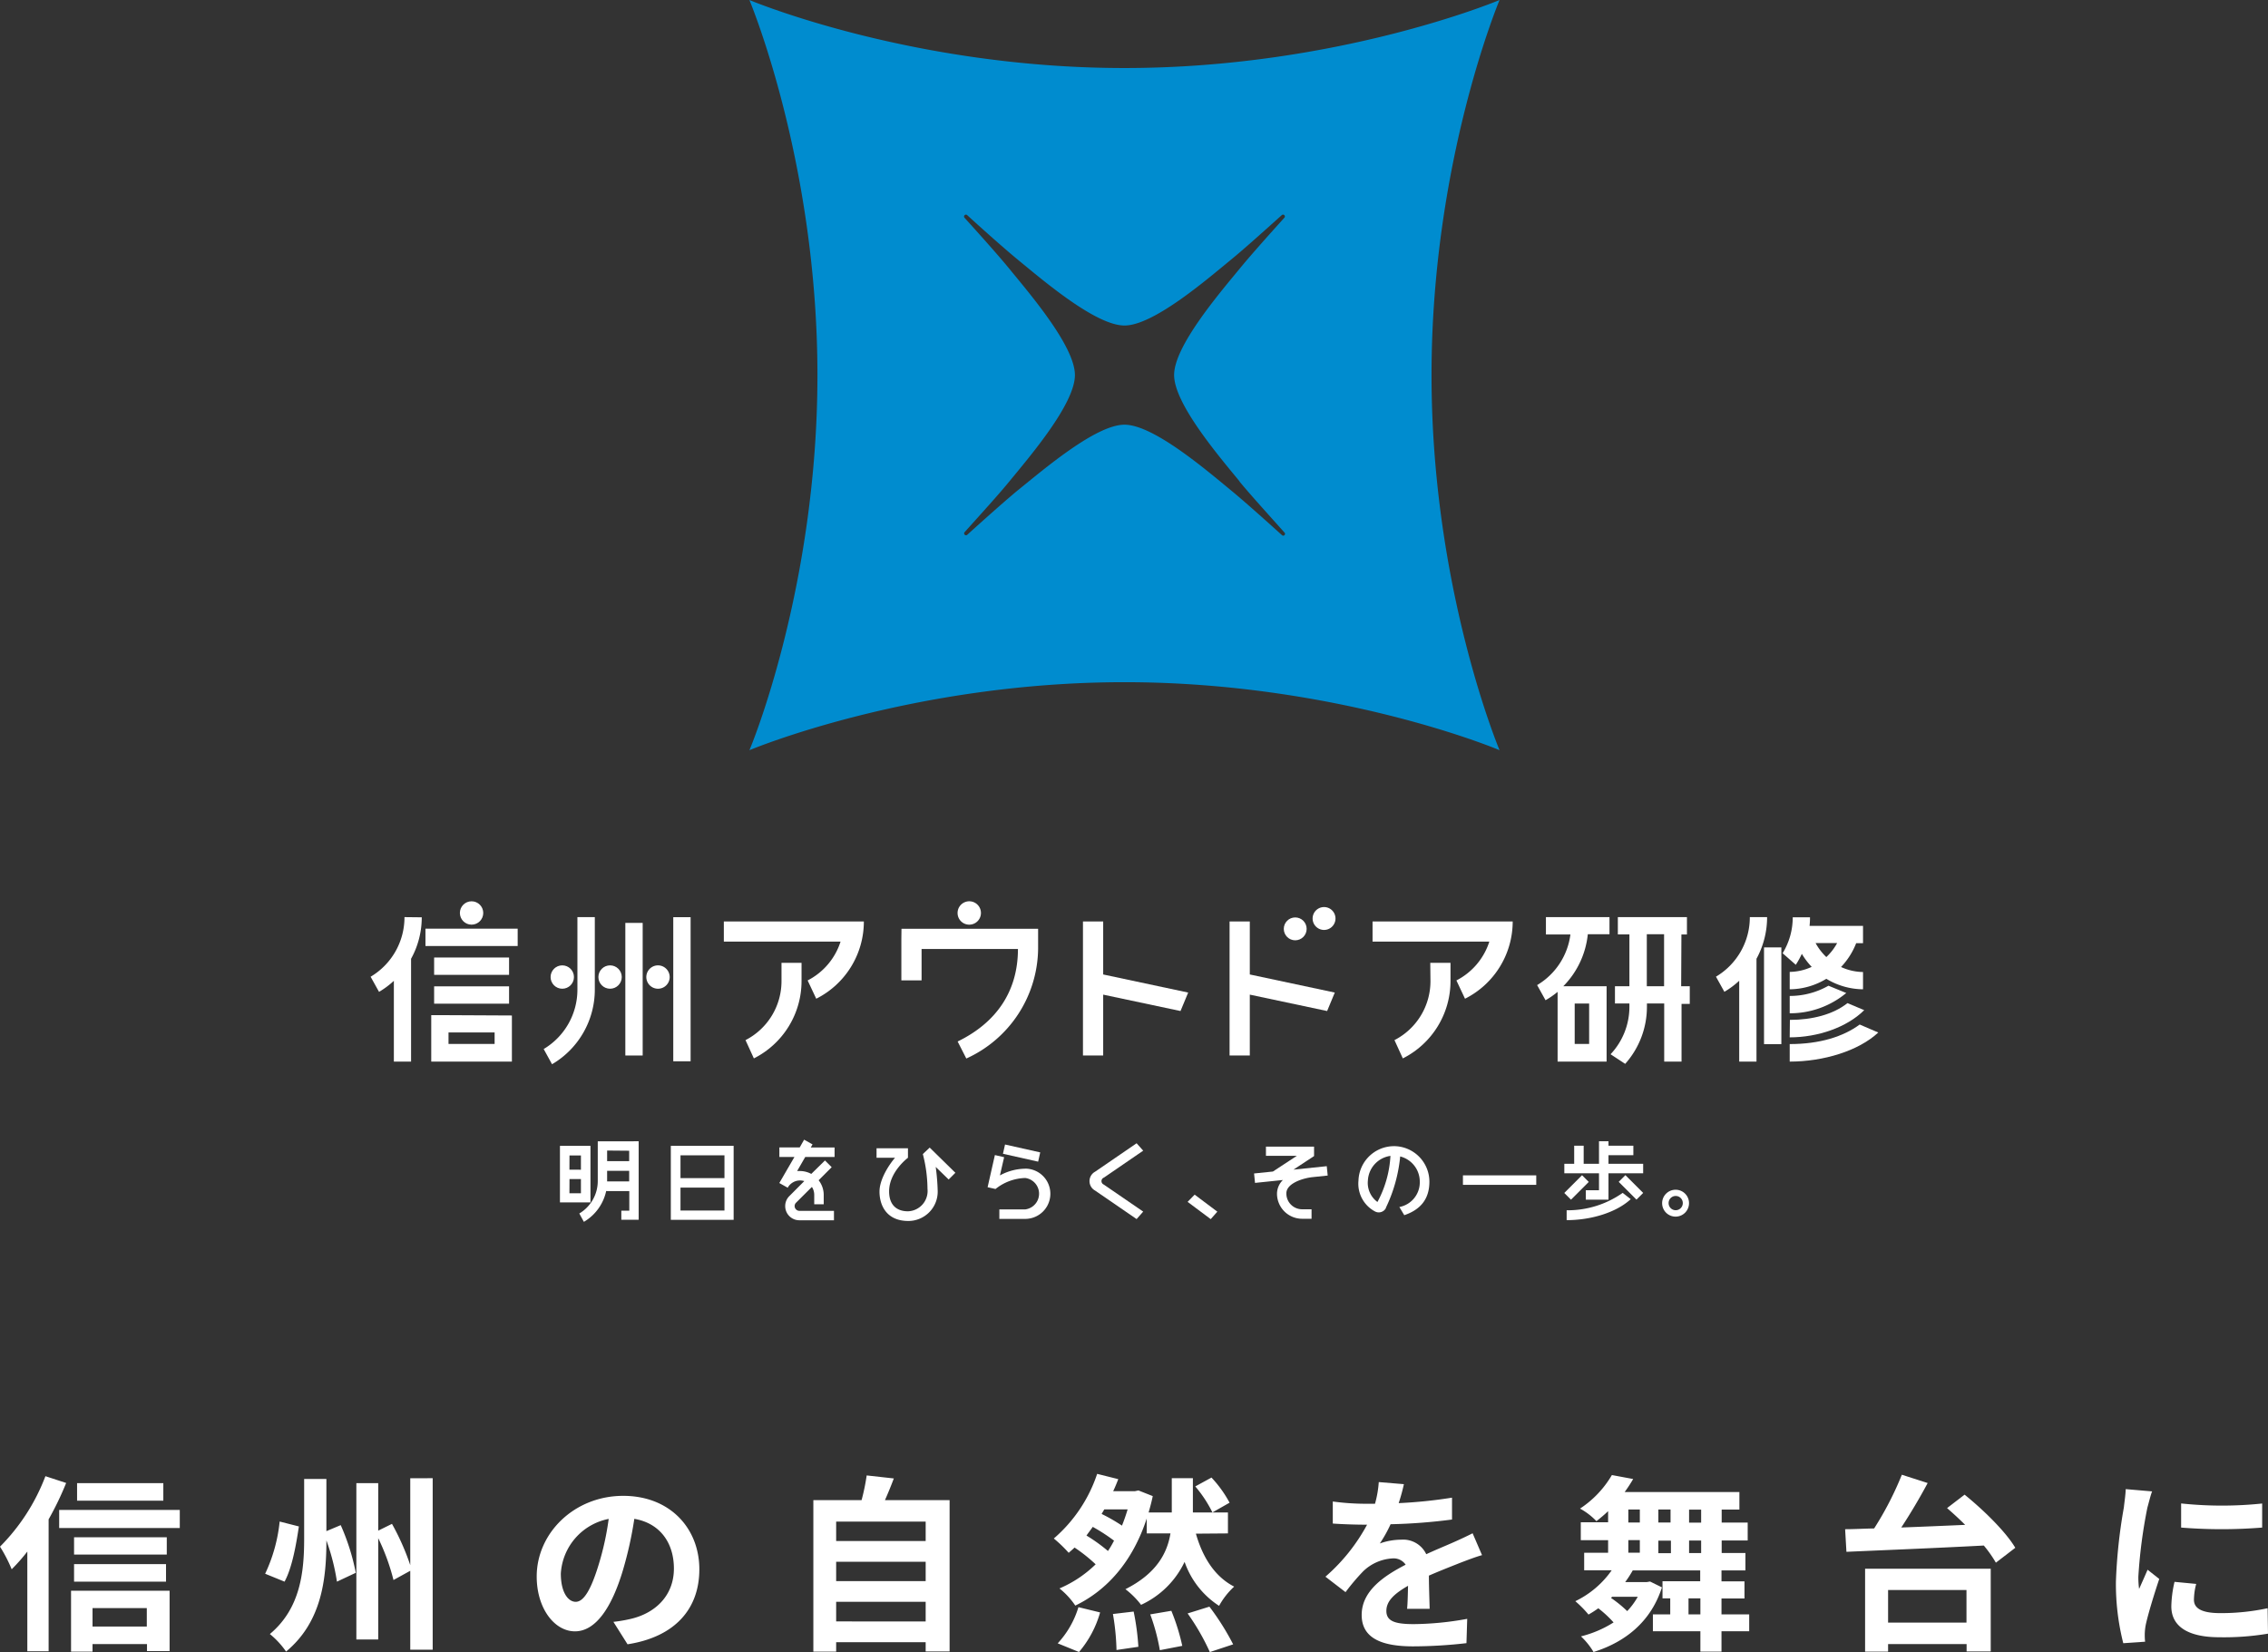 <svg xmlns="http://www.w3.org/2000/svg" width="361.05" height="262.99" viewBox="0 0 361.05 262.99">
  <rect x="0" y="0" width="361.05" height="262.99" fill="#333333" stroke="none"/>
  <defs>
    <style>
      .cls-1 {
        fill: #fff;
      }

      .cls-2 {
        fill: #008ccf;
      }
    </style>
  </defs>
  <g id="レイヤー_2" data-name="レイヤー 2">
    <g id="header">
      <g>
        <path class="cls-1" d="M10.53,236.08a48.65,48.65,0,0,1-2.79,5.79v21H4.35V247a29.22,29.22,0,0,1-2.49,2.82A23.11,23.11,0,0,0,0,246.22,31.92,31.92,0,0,0,7.23,235Zm18.09,4.29v2.88H9.42v-2.88ZM11.31,253.24H27v9.6h-3.6v-1.11H14.73v1.2H11.31Zm15.24-5.76H11.79v-2.76H26.55ZM11.79,249H26.43v2.79H11.79ZM26,238.9H12.27v-2.79H26ZM14.73,256v2.94h8.64V256Z"/>
        <path class="cls-1" d="M47.58,243c-.45,3-1.08,6.57-2.28,8.79l-3.09-1.26a25.41,25.41,0,0,0,2.31-8.31Zm6.66-.21a35.23,35.23,0,0,1,2.4,7.59l-3,1.41a34.71,34.71,0,0,0-1.68-6.57c0,6.18-.75,13-6.42,17.7a13.39,13.39,0,0,0-2.58-2.79c4.92-4.11,5.46-10,5.46-15.21v-9.48h3.54v8.31Zm14.64-7.47v27.3H65.31V250.06l-2.67,1.47a34,34,0,0,0-2.43-6.66V261H56.73V236.11h3.48v7.56l2.19-1.08a38.7,38.7,0,0,1,2.91,6.57V235.33Z"/>
        <path class="cls-1" d="M99.9,261.76l-2.25-3.57a23.07,23.07,0,0,0,2.79-.48c3.84-.9,6.84-3.66,6.84-8,0-4.14-2.25-7.23-6.3-7.92a60.67,60.67,0,0,1-1.8,8.13c-1.8,6.06-4.38,9.78-7.65,9.78s-6.09-3.66-6.09-8.73c0-6.93,6-12.84,13.77-12.84,7.44,0,12.12,5.16,12.12,11.7C111.33,256.12,107.46,260.59,99.9,261.76ZM91.65,255c1.26,0,2.43-1.89,3.66-5.94a45,45,0,0,0,1.59-7.26,9.44,9.44,0,0,0-7.62,8.7C89.28,253.57,90.48,255,91.65,255Z"/>
        <path class="cls-1" d="M151.17,238.81V262.9h-3.81v-1.47H133.11v1.5h-3.63V238.81h7.68a34,34,0,0,0,.81-3.93l4.32.48c-.45,1.2-.93,2.37-1.41,3.45Zm-18.06,3.42v3.09h14.25v-3.09Zm0,6.39v3.09h14.25v-3.09Zm14.25,9.51V255H133.11v3.12Z"/>
        <path class="cls-1" d="M190.38,244.15c1.08,3.78,3,6.84,6.09,8.43a12,12,0,0,0-2.4,3.06,13.65,13.65,0,0,1-5.49-7,14.26,14.26,0,0,1-6.93,6.84,13,13,0,0,0-2.49-2.49c5-2.52,6.66-5.79,7.17-8.88h-3.78v-2.37c-2.25,6.87-6.33,11.43-11.37,13.86a12.13,12.13,0,0,0-2.52-2.73,18.8,18.8,0,0,0,5.76-3.84,25.28,25.28,0,0,0-3.36-2.67c-.3.3-.63.57-.93.84a21.28,21.28,0,0,0-2.37-2.28,23.28,23.28,0,0,0,6.9-10.29l3.36.84c-.24.63-.51,1.29-.81,1.92h3.45l.57-.12,2.28.9c-.18.9-.42,1.77-.66,2.61h3.69v-5.46h3.36v5.46h5.58v3.33Zm-22,17.46a14.7,14.7,0,0,0,3.3-5.76l3.45.84a16.73,16.73,0,0,1-3.36,6.3Zm9-16.32a28.22,28.22,0,0,0-3.42-2.22c-.33.48-.69.93-1,1.38a26.43,26.43,0,0,1,3.42,2.46A15,15,0,0,0,177.33,245.29Zm-1.59-5-.42.72a27.77,27.77,0,0,1,3.24,1.86c.33-.81.63-1.68.9-2.58Zm4.68,16.26a39.24,39.24,0,0,1,.75,5.61l-3.48.51a38.08,38.08,0,0,0-.57-5.73Zm6-.12a33.43,33.43,0,0,1,1.74,5.58l-3.57.69a32,32,0,0,0-1.53-5.7Zm6.06-.66a40.69,40.69,0,0,1,3.78,6L192.6,263a36.45,36.45,0,0,0-3.54-6.15Zm.48-15a20,20,0,0,0-2.73-4.14l2.58-1.41a18.79,18.79,0,0,1,2.88,4Z"/>
        <path class="cls-1" d="M222.66,239.29a76,76,0,0,0,8.49-.87l0,3.48a89.37,89.37,0,0,1-9.78.75,21,21,0,0,1-1.71,3.06,10.17,10.17,0,0,1,3.39-.6,4.06,4.06,0,0,1,4,2.31c1.56-.72,2.82-1.23,4.05-1.77s2.22-1,3.33-1.56l1.5,3.48c-1,.27-2.55.87-3.57,1.26-1.35.54-3.06,1.2-4.89,2,0,1.68.09,3.9.12,5.28H224c.09-.9.12-2.34.15-3.66-2.25,1.29-3.45,2.46-3.45,4,0,1.65,1.41,2.1,4.35,2.1a49.08,49.08,0,0,0,8.52-.84l-.12,3.87a75,75,0,0,1-8.49.51c-4.71,0-8.19-1.14-8.19-5s3.6-6.24,7-8a2.31,2.31,0,0,0-2.1-1,7.31,7.31,0,0,0-4.68,2.07,34.54,34.54,0,0,0-2.79,3.3L211,251a29.44,29.44,0,0,0,6.63-8.28h-.39c-1.23,0-3.42-.06-5.07-.18v-3.51a39,39,0,0,0,5.28.36h1.44a16.68,16.68,0,0,0,.6-3.45l4,.33A28.7,28.7,0,0,1,222.66,239.29Z"/>
        <path class="cls-1" d="M278.46,259.69h-4.41v3.24h-3.36v-3.24h-7.56V257h2.76v-2.55h-1.23v-2.73h6V250H259.92a17.79,17.79,0,0,1-1.2,1.86h3.42l.54-.09,1.89.93c-1.8,5.61-6,8.76-10.89,10.29a11.49,11.49,0,0,0-2-2.49,17.61,17.61,0,0,0,5.19-2.22,17.68,17.68,0,0,0-2.43-2.25,17.39,17.39,0,0,1-1.56,1,17.54,17.54,0,0,0-2.1-2.13,15,15,0,0,0,5.79-4.92h-4.38v-2.79H256v-2h-4.35v-2.85H256v-1.77c-.57.54-1.2,1.08-1.86,1.59a10.6,10.6,0,0,0-2.61-2,16.17,16.17,0,0,0,5.07-5.34l3.39.63a24.53,24.53,0,0,1-1.35,2.07H276.9v2.79h-2.82v2.07h4.14v2.85h-4.14v2h3.78V250h-3.81v1.74h3.66v2.73h-3.66V257h4.41Zm-22-5.31a19.24,19.24,0,0,1,2.58,2.1,11.47,11.47,0,0,0,1.68-2.28h-4.08Zm2.76-12h1.83v-2.07h-1.83Zm0,4.8h1.83v-2h-1.83Zm6.72-4.8v-2.07H264v2.07ZM264,245.26v2H266v-2ZM270.69,257v-2.55H268.8V257Zm.12-16.68h-1.92v2.07h1.92Zm0,4.92h-1.92v2h1.92Z"/>
        <path class="cls-1" d="M312.75,237.94c3,2.43,6.54,5.88,8.07,8.46l-3.09,2.37a19.36,19.36,0,0,0-1.92-2.73c-7.92.42-16.29.75-21.87,1l-.21-3.6c1.38,0,2.94-.09,4.62-.12a51.48,51.48,0,0,0,4.41-8.55l4.11,1.32c-1.26,2.37-2.76,4.89-4.2,7.08,3.24-.12,6.72-.27,10.17-.42-1-1-1.95-1.86-2.88-2.67Zm-15.84,11.79h20V262.9h-3.84v-1.17H300.57v1.2h-3.66Zm3.66,3.39v5.19h12.48v-5.19Z"/>
        <path class="cls-1" d="M341.85,240a79.57,79.57,0,0,0-1.44,11,14.47,14.47,0,0,0,.12,1.95c.45-1,.93-2.07,1.35-3.06l1.86,1.47c-.84,2.49-1.83,5.76-2.16,7.35a9.05,9.05,0,0,0-.15,1.41c0,.33,0,.81.06,1.23l-3.48.24a38.35,38.35,0,0,1-1.17-9.81A83.65,83.65,0,0,1,338.1,240c.09-.84.27-2,.3-2.94l4.2.36C342.36,238,342,239.5,341.85,240Zm7.41,14.67c0,1.32,1.14,2.13,4.2,2.13a35.46,35.46,0,0,0,7.53-.78l.06,4.05a42.49,42.49,0,0,1-7.74.57c-5.16,0-7.65-1.83-7.65-4.92a18.33,18.33,0,0,1,.51-3.9l3.45.33A10.18,10.18,0,0,0,349.26,254.71Zm10.86-15.36v3.87a80.52,80.52,0,0,1-12.9,0v-3.84A61.69,61.69,0,0,0,360.12,239.35Z"/>
      </g>
      <g id="レイヤー_2-2" data-name="レイヤー 2">
        <g id="data">
          <g>
            <g>
              <circle class="cls-1" cx="75.07" cy="145.34" r="1.86"/>
              <path class="cls-1" d="M154.3,147.2a1.86,1.86,0,1,0-1.86-1.86h0a1.85,1.85,0,0,0,1.85,1.86Z"/>
              <circle class="cls-1" cx="89.51" cy="155.54" r="1.86"/>
              <circle class="cls-1" cx="97.12" cy="155.54" r="1.86"/>
              <path class="cls-1" d="M104.74,153.68a1.86,1.86,0,1,0,1.87,1.86h0A1.87,1.87,0,0,0,104.74,153.68Z"/>
              <rect class="cls-1" x="67.73" y="147.84" width="14.68" height="2.76"/>
              <path class="cls-1" d="M246.1,148.76H250a11,11,0,0,1-5.3,8.06l1.34,2.41a13.4,13.4,0,0,0,1.92-1.33V169h7.8V157h-6.89a13.78,13.78,0,0,0,3.9-8.28h3.45V146H246.1Zm6.88,11v6.43h-2.3v-6.43Z"/>
              <path class="cls-1" d="M71.4,161.61H68.65V169H81.49v-7.34Zm7.34,4.58H71.4v-1.83h7.34Z"/>
              <rect class="cls-1" x="69.11" y="157.02" width="11.93" height="2.76"/>
              <rect class="cls-1" x="69.11" y="152.43" width="11.93" height="2.76"/>
              <path class="cls-1" d="M124.41,156.19h0a10.55,10.55,0,0,1-5.73,9.39l1.33,2.91a13.78,13.78,0,0,0,7.59-12.3h0v-2.91h-3.19Z"/>
              <path class="cls-1" d="M91.92,157.54A11,11,0,0,1,86.55,167l1.33,2.42a13.76,13.76,0,0,0,6.81-11.87V146H91.92Z"/>
              <rect class="cls-1" x="107.18" y="146.01" width="2.76" height="22.94"/>
              <rect class="cls-1" x="99.55" y="146.92" width="2.76" height="21.11"/>
              <polygon class="cls-1" points="175.62 146.69 172.4 146.69 172.4 168.03 175.62 168.03 175.62 158.34 187.93 160.95 189.15 158.01 175.62 155.13 175.62 146.69"/>
              <polygon class="cls-1" points="198.96 146.69 195.74 146.69 195.74 168.03 198.96 168.03 198.96 158.34 211.27 160.95 212.49 158.01 198.96 155.13 198.96 146.69"/>
              <path class="cls-1" d="M64.39,146A11,11,0,0,1,59,155.49l1.34,2.41a13.54,13.54,0,0,0,2.36-1.76V169h2.74V152.63a13.6,13.6,0,0,0,1.7-6.6Z"/>
              <rect class="cls-1" x="280.82" y="150.82" width="2.76" height="15.4"/>
              <path class="cls-1" d="M281.31,146h-2.75a11,11,0,0,1-5.39,9.48l1.34,2.41a13.54,13.54,0,0,0,2.36-1.76V169h2.75V152.63A13.81,13.81,0,0,0,281.31,146Z"/>
              <path class="cls-1" d="M267.67,148.76h.88V146h-11v2.75h1.84V157h-2.3v2.75h2.3v.49a11,11,0,0,1-3,7.59l2.33,1.53a13.64,13.64,0,0,0,3.46-9.12v-.49h2.75V169h2.76v-9.18H269V157h-1.37ZM262.16,157v-8.28h2.75V157Z"/>
              <path class="cls-1" d="M134.31,146.69H115.23v3.21h18.58a10.55,10.55,0,0,1-5.24,6.18l1.37,2.91a13.75,13.75,0,0,0,7.58-12.3Z"/>
              <path class="cls-1" d="M227.72,156.19h0a10.55,10.55,0,0,1-5.73,9.39l1.33,2.91a13.78,13.78,0,0,0,7.59-12.3h0v-2.91h-3.22Z"/>
              <path class="cls-1" d="M237.61,146.69H218.5v3.21h18.59a10.55,10.55,0,0,1-5.24,6.18l1.37,2.91a13.76,13.76,0,0,0,7.59-12.3h-3.2Z"/>
              <path class="cls-1" d="M143.49,149.48v6.59h3.22v-5h15.34c0,6.82-3.51,11.77-9.6,14.73l1.38,2.71a19.42,19.42,0,0,0,11.43-17.44v-3.21H143.51Z"/>
              <path class="cls-1" d="M286.84,151.85a11.75,11.75,0,0,0,1.57,2.07,8.61,8.61,0,0,1-3.5.8v2.77a11.4,11.4,0,0,0,5.83-1.67,11.47,11.47,0,0,0,5.84,1.67v-2.75a8.65,8.65,0,0,1-3.5-.8,11.6,11.6,0,0,0,2.41-3.79h1.09V147.4h-8.51a12.57,12.57,0,0,0,.07-1.37h-2.75a10.89,10.89,0,0,1-1.61,5.72l2.1,1.84A14.75,14.75,0,0,0,286.84,151.85Zm3.9.51a9.07,9.07,0,0,1-1.71-2.23h3.43A8.87,8.87,0,0,1,290.74,152.36Z"/>
              <path class="cls-1" d="M284.91,158.55v2.76a14,14,0,0,0,9-3.23l-2.83-1.16A12.43,12.43,0,0,1,284.91,158.55Z"/>
              <path class="cls-1" d="M296.05,163.1c-2.62,1.93-6.36,3.11-11.14,3.11V169c5.34,0,10.93-1.68,14.1-4.63Z"/>
              <path class="cls-1" d="M284.91,165.14c4.46,0,9.08-1.57,11.86-4.33l-2.67-1.12c-2.26,1.81-5.63,2.67-9.16,2.67Z"/>
              <circle class="cls-1" cx="206.19" cy="147.87" r="1.82"/>
              <path class="cls-1" d="M210.78,144.4a1.82,1.82,0,1,0,1.82,1.82h0A1.82,1.82,0,0,0,210.78,144.4Z"/>
            </g>
            <g>
              <path class="cls-1" d="M266.75,189.4a2.14,2.14,0,1,0,2.13,2.13,2.13,2.13,0,0,0-2.13-2.13Zm0,3.26a1.13,1.13,0,0,1-1.12-1.14,1.13,1.13,0,0,1,2.26,0,1.13,1.13,0,0,1-1.12,1.14Z"/>
              <path class="cls-1" d="M94,190.94v-8.53H89.14v9H94Zm-3.34-7h1.82v2.27H90.65Zm0,3.76h1.82v2.26H90.65Z"/>
              <path class="cls-1" d="M129.35,182.18l-1.34-.75-.7,1.23h-3.24v1.52h2.4l-2.28,3.93-.13.22h0l1.34.75.09-.16a2.27,2.27,0,0,1,1.88-1,2.53,2.53,0,0,1,.67.1l-2.36,2.37A2.22,2.22,0,0,0,125,192a2.25,2.25,0,0,0,2.25,2.26h5.51v-1.5h-5.5a.77.77,0,0,1-.76-.76.75.75,0,0,1,.22-.53l2.53-2.52a2.35,2.35,0,0,1,.37,1.26v1.5h1.51v-1.49a3.77,3.77,0,0,0-.81-2.33l2.08-2.08-1.07-1.07-2.18,2.14a3.83,3.83,0,0,0-1.81-.46h-.44l1.29-2.24h4.67v-1.51h-3.79Z"/>
              <path class="cls-1" d="M115.33,182.41h-8.54v11.78h10V182.41Zm0,1.51v3.63h-7v-3.63Zm-7,8.79v-3.65h7v3.65Z"/>
              <path class="cls-1" d="M100.16,181.69h-5V188h0a6,6,0,0,1-2.94,5.18l.73,1.33a7.54,7.54,0,0,0,3.57-5v.1h3.66v3.12H98.91v1.45h2.76v-12.5Zm0,1.5v1.66H96.65v-1.69Zm-3.51,4.88v-1.68h3.51v1.68Z"/>
              <rect class="cls-1" x="161.88" y="180.69" width="1.51" height="5.74" transform="translate(-52.07 302.09) rotate(-77.36)"/>
              <path class="cls-1" d="M163.18,186.05a8.63,8.63,0,0,0-4,1.07l.67-2.9-1.47-.34L157.22,189l1.26.28a7.9,7.9,0,0,1,4.73-1.75,2.52,2.52,0,0,1,0,5h-4.12v1.51h4.12a4,4,0,0,0,0-8Z"/>
              <path class="cls-1" d="M175.72,187.48l6.27-4.3L180.94,182l-6.61,4.53h0a1.71,1.71,0,0,0,0,3h0l6.61,4.54,1.05-1.19-6.27-4.3a.6.6,0,0,1,0-1.11Z"/>
              <polygon class="cls-1" points="189.06 191.33 192.74 194.08 193.79 192.89 190.18 190.18 189.06 191.33"/>
              <rect class="cls-1" x="232.89" y="187.11" width="11.67" height="1.51"/>
              <polygon class="cls-1" points="254.55 189.48 252.45 189.48 252.45 190.98 254.55 190.98 255.42 190.98 256.06 190.98 256.06 186.78 261.58 186.78 261.58 185.27 256.06 185.27 256.06 183.9 260.02 183.9 260.02 182.39 256.06 182.39 256.06 181.68 254.55 181.68 254.55 185.27 252.11 185.27 252.11 182.39 250.6 182.39 250.6 185.27 249.03 185.27 249.03 186.78 254.55 186.78 254.55 189.48"/>
              <rect class="cls-1" x="248.97" y="188.28" width="4" height="1.51" transform="translate(-60.16 232.83) rotate(-45)"/>
              <rect class="cls-1" x="258.88" y="187.03" width="1.51" height="4" transform="translate(-57.62 238.95) rotate(-45)"/>
              <path class="cls-1" d="M249.4,192.67v1.57c3.87,0,7.9-1.21,10.2-3.34l-1.28-1A15.25,15.25,0,0,1,249.4,192.67Z"/>
              <path class="cls-1" d="M208.79,187.41l2.57-.27-.15-1.49-5.3.55,3.28-2.16v-1.5h-7.66V184h4.92l-3.81,2.5-3,.31.15,1.5,4.44-.46a3.07,3.07,0,0,0-.94,2.17,4,4,0,0,0,4,4h1.5v-1.51h-1.5a2.51,2.51,0,0,1-2.51-2.52C204.76,188.46,207.16,187.63,208.79,187.41Z"/>
              <path class="cls-1" d="M221.64,182.47a5.66,5.66,0,0,0-5.38,5.48,5,5,0,0,0,2.62,4.9,1.28,1.28,0,0,0,1.74-.52l0-.06a24.07,24.07,0,0,0,2.28-8.17,4.13,4.13,0,0,1,3.12,4,4,4,0,0,1-3.25,4.05l.78,1.3c2.59-.88,4-2.57,4-5.34a5.66,5.66,0,0,0-5.66-5.65Zm-3.88,5.44a4.17,4.17,0,0,1,3.59-3.9,17.46,17.46,0,0,1-2.07,7.34A3.77,3.77,0,0,1,217.76,187.91Z"/>
              <path class="cls-1" d="M146.91,183.72a22.53,22.53,0,0,1,.74,5.54,3.23,3.23,0,0,1-3.11,3.57c-.6,0-3-.07-3-3.18s3-5.34,3-5.34V182.8h-5v1.51h2.94c-1,1.17-2.47,3.45-2.47,5.39,0,2.15,1.1,4.67,4.58,4.67a4.67,4.67,0,0,0,4.68-4.92,34.89,34.89,0,0,0-.31-3.68l2.06,2,1.07-1.07L148,182.69Z"/>
            </g>
            <path class="cls-2" d="M119.3,0c.12.29,10.83,25.9,10.83,59.71s-10.68,59.43-10.83,59.72c.29-.12,25.89-10.83,59.71-10.83s59.43,10.68,59.71,10.83c-.12-.29-10.83-25.9-10.83-59.72S238.6.29,238.72,0c-.28.12-25.89,10.83-59.71,10.83S119.59.12,119.3,0Zm78,76.63C199,78.7,202,82,204.48,84.78a.28.28,0,0,1,0,.41.28.28,0,0,1-.4,0c-2.77-2.5-6.08-5.46-8.15-7.16-4.06-3.34-12.35-10.42-16.92-10.42S166.15,74.74,162.09,78c-2.06,1.7-5.39,4.67-8.14,7.16a.3.3,0,0,1-.42-.41C156,82,159,78.7,160.69,76.63c3.33-4.06,10.43-12.35,10.43-16.92S164,46.85,160.69,42.8c-1.69-2.07-4.67-5.4-7.16-8.15a.3.3,0,0,1,.42-.42c2.75,2.51,6.08,5.47,8.14,7.16,4.06,3.33,12.36,10.43,16.92,10.43s12.86-7.11,16.92-10.45c2.07-1.68,5.38-4.67,8.15-7.15a.3.3,0,0,1,.41.07.29.29,0,0,1,0,.34c-2.49,2.76-5.46,6.08-7.15,8.15C194,46.84,186.91,55.14,186.91,59.7S194,72.57,197.33,76.63Z"/>
          </g>
        </g>
      </g>
    </g>
  </g>
</svg>
